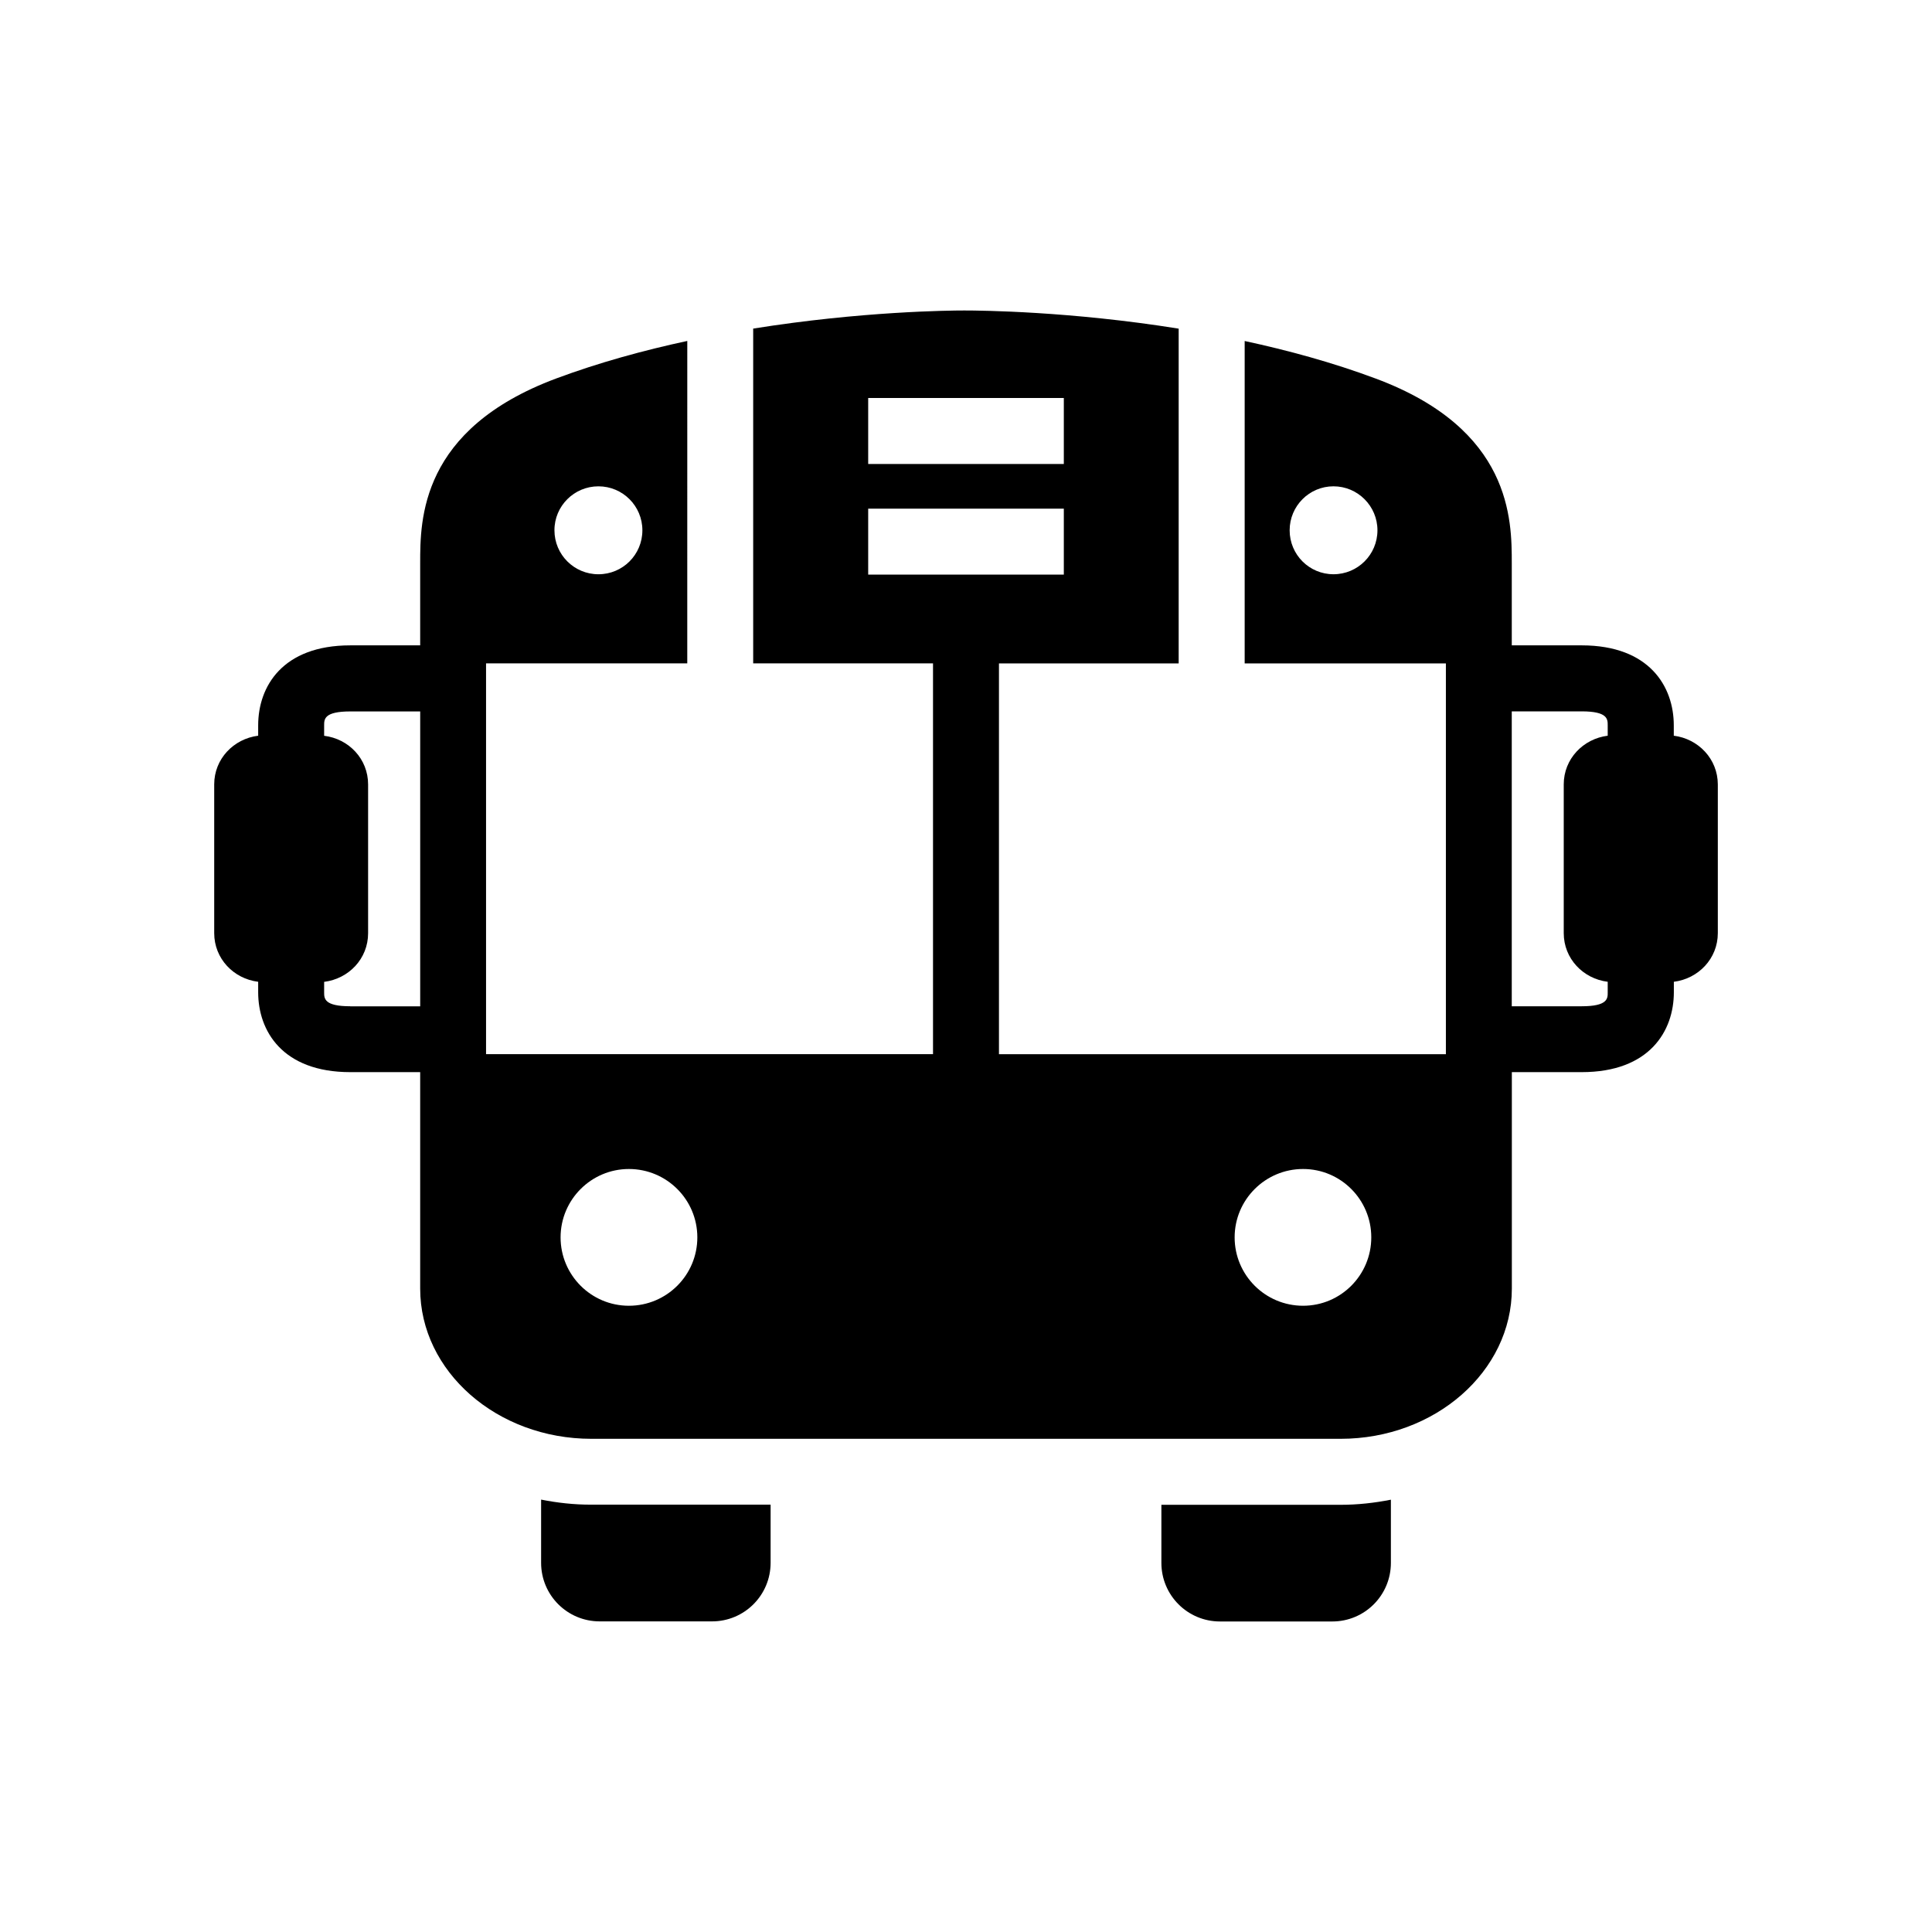 <?xml version="1.0" encoding="UTF-8"?>
<!-- Uploaded to: SVG Repo, www.svgrepo.com, Generator: SVG Repo Mixer Tools -->
<svg fill="#000000" width="800px" height="800px" version="1.1" viewBox="144 144 512 512" xmlns="http://www.w3.org/2000/svg">
 <g>
  <path d="m287.4 541.41v16.75c0 8.582 6.941 15.523 15.523 15.523h29.773c8.582 0 15.523-6.941 15.523-15.523v-15.414l-47.488 0.004c-4.609 0.016-9.035-0.488-13.332-1.34z"/>
  <path d="m451.78 542.77v15.414c0 8.582 6.941 15.523 15.523 15.523h29.773c8.582 0 15.523-6.941 15.523-15.523v-16.75c-4.297 0.852-8.77 1.355-13.352 1.355l-47.469-0.004z"/>
  <path d="m587.57 338.97v-2.754c0-10.234-6.422-21.191-24.418-21.191h-18.516v-21.742c0-11.539 0-35.535-36.07-48.965-11.383-4.25-23.223-7.477-34.715-9.949v85.441h53.324v103.56h-118.44v-103.56h47.625v-88.715c-28.688-4.598-52.363-4.816-56.82-4.816-3.871 0-27.301 0.219-55.938 4.801v88.719h47.656v103.56h-118.45v-103.56h53.324l0.004-85.445c-11.492 2.473-23.332 5.699-34.746 9.949-36.039 13.445-36.039 37.422-36.039 48.965v21.758h-18.516c-17.996 0-24.418 10.941-24.418 21.191v2.754c-6.519 0.82-11.652 6.156-11.652 12.895v39.422c0 6.754 5.133 12.09 11.652 12.895v2.785c0 10.219 6.422 21.16 24.418 21.16h18.516v57.371c0 21.945 20.355 39.801 45.391 39.801h198.52c25.031 0 45.391-17.871 45.391-39.801v-57.371h18.516c17.996 0 24.418-10.926 24.418-21.16v-2.785c6.519-0.82 11.652-6.156 11.652-12.895v-39.422c-0.02-6.738-5.152-12.074-11.668-12.895zm-90.184-42.789c-6.422 0-11.617-5.195-11.617-11.652 0-6.422 5.195-11.652 11.617-11.652s11.652 5.227 11.652 11.652c0 6.457-5.227 11.652-11.652 11.652zm-194.8-23.301c6.453 0 11.652 5.227 11.652 11.652 0 6.453-5.195 11.652-11.652 11.652-6.422 0-11.652-5.195-11.652-11.652-0.016-6.426 5.215-11.652 11.652-11.652zm-65.746 137.79c-6.941 0-6.941-2.062-6.941-3.684v-2.785c6.551-0.82 11.652-6.156 11.652-12.895v-39.422c0-6.754-5.102-12.09-11.652-12.895v-2.754c0-1.652 0-3.699 6.941-3.699h18.516v78.152l-18.516-0.004zm73.824 79.367c-9.996 0-18.105-8.125-18.105-18.121 0-9.996 8.125-18.121 18.105-18.121 10.027 0 18.137 8.125 18.137 18.121 0 9.996-8.109 18.121-18.137 18.121zm63.414-240.57h51.844v17.492h-51.844zm0 46.809v-17.477h51.844v17.477zm115.25 193.76c-10.027 0-18.137-8.125-18.137-18.121 0-9.996 8.125-18.121 18.137-18.121 9.996 0 18.074 8.125 18.074 18.121 0 9.996-8.078 18.121-18.074 18.121zm73.82-79.367h-18.516v-78.152h18.516c6.91 0 6.91 2.047 6.91 3.699v2.754c-6.519 0.82-11.652 6.156-11.652 12.895v39.422c0 6.754 5.133 12.09 11.652 12.895v2.785c0.02 1.641 0.02 3.703-6.91 3.703z"/>
 </g>
</svg>